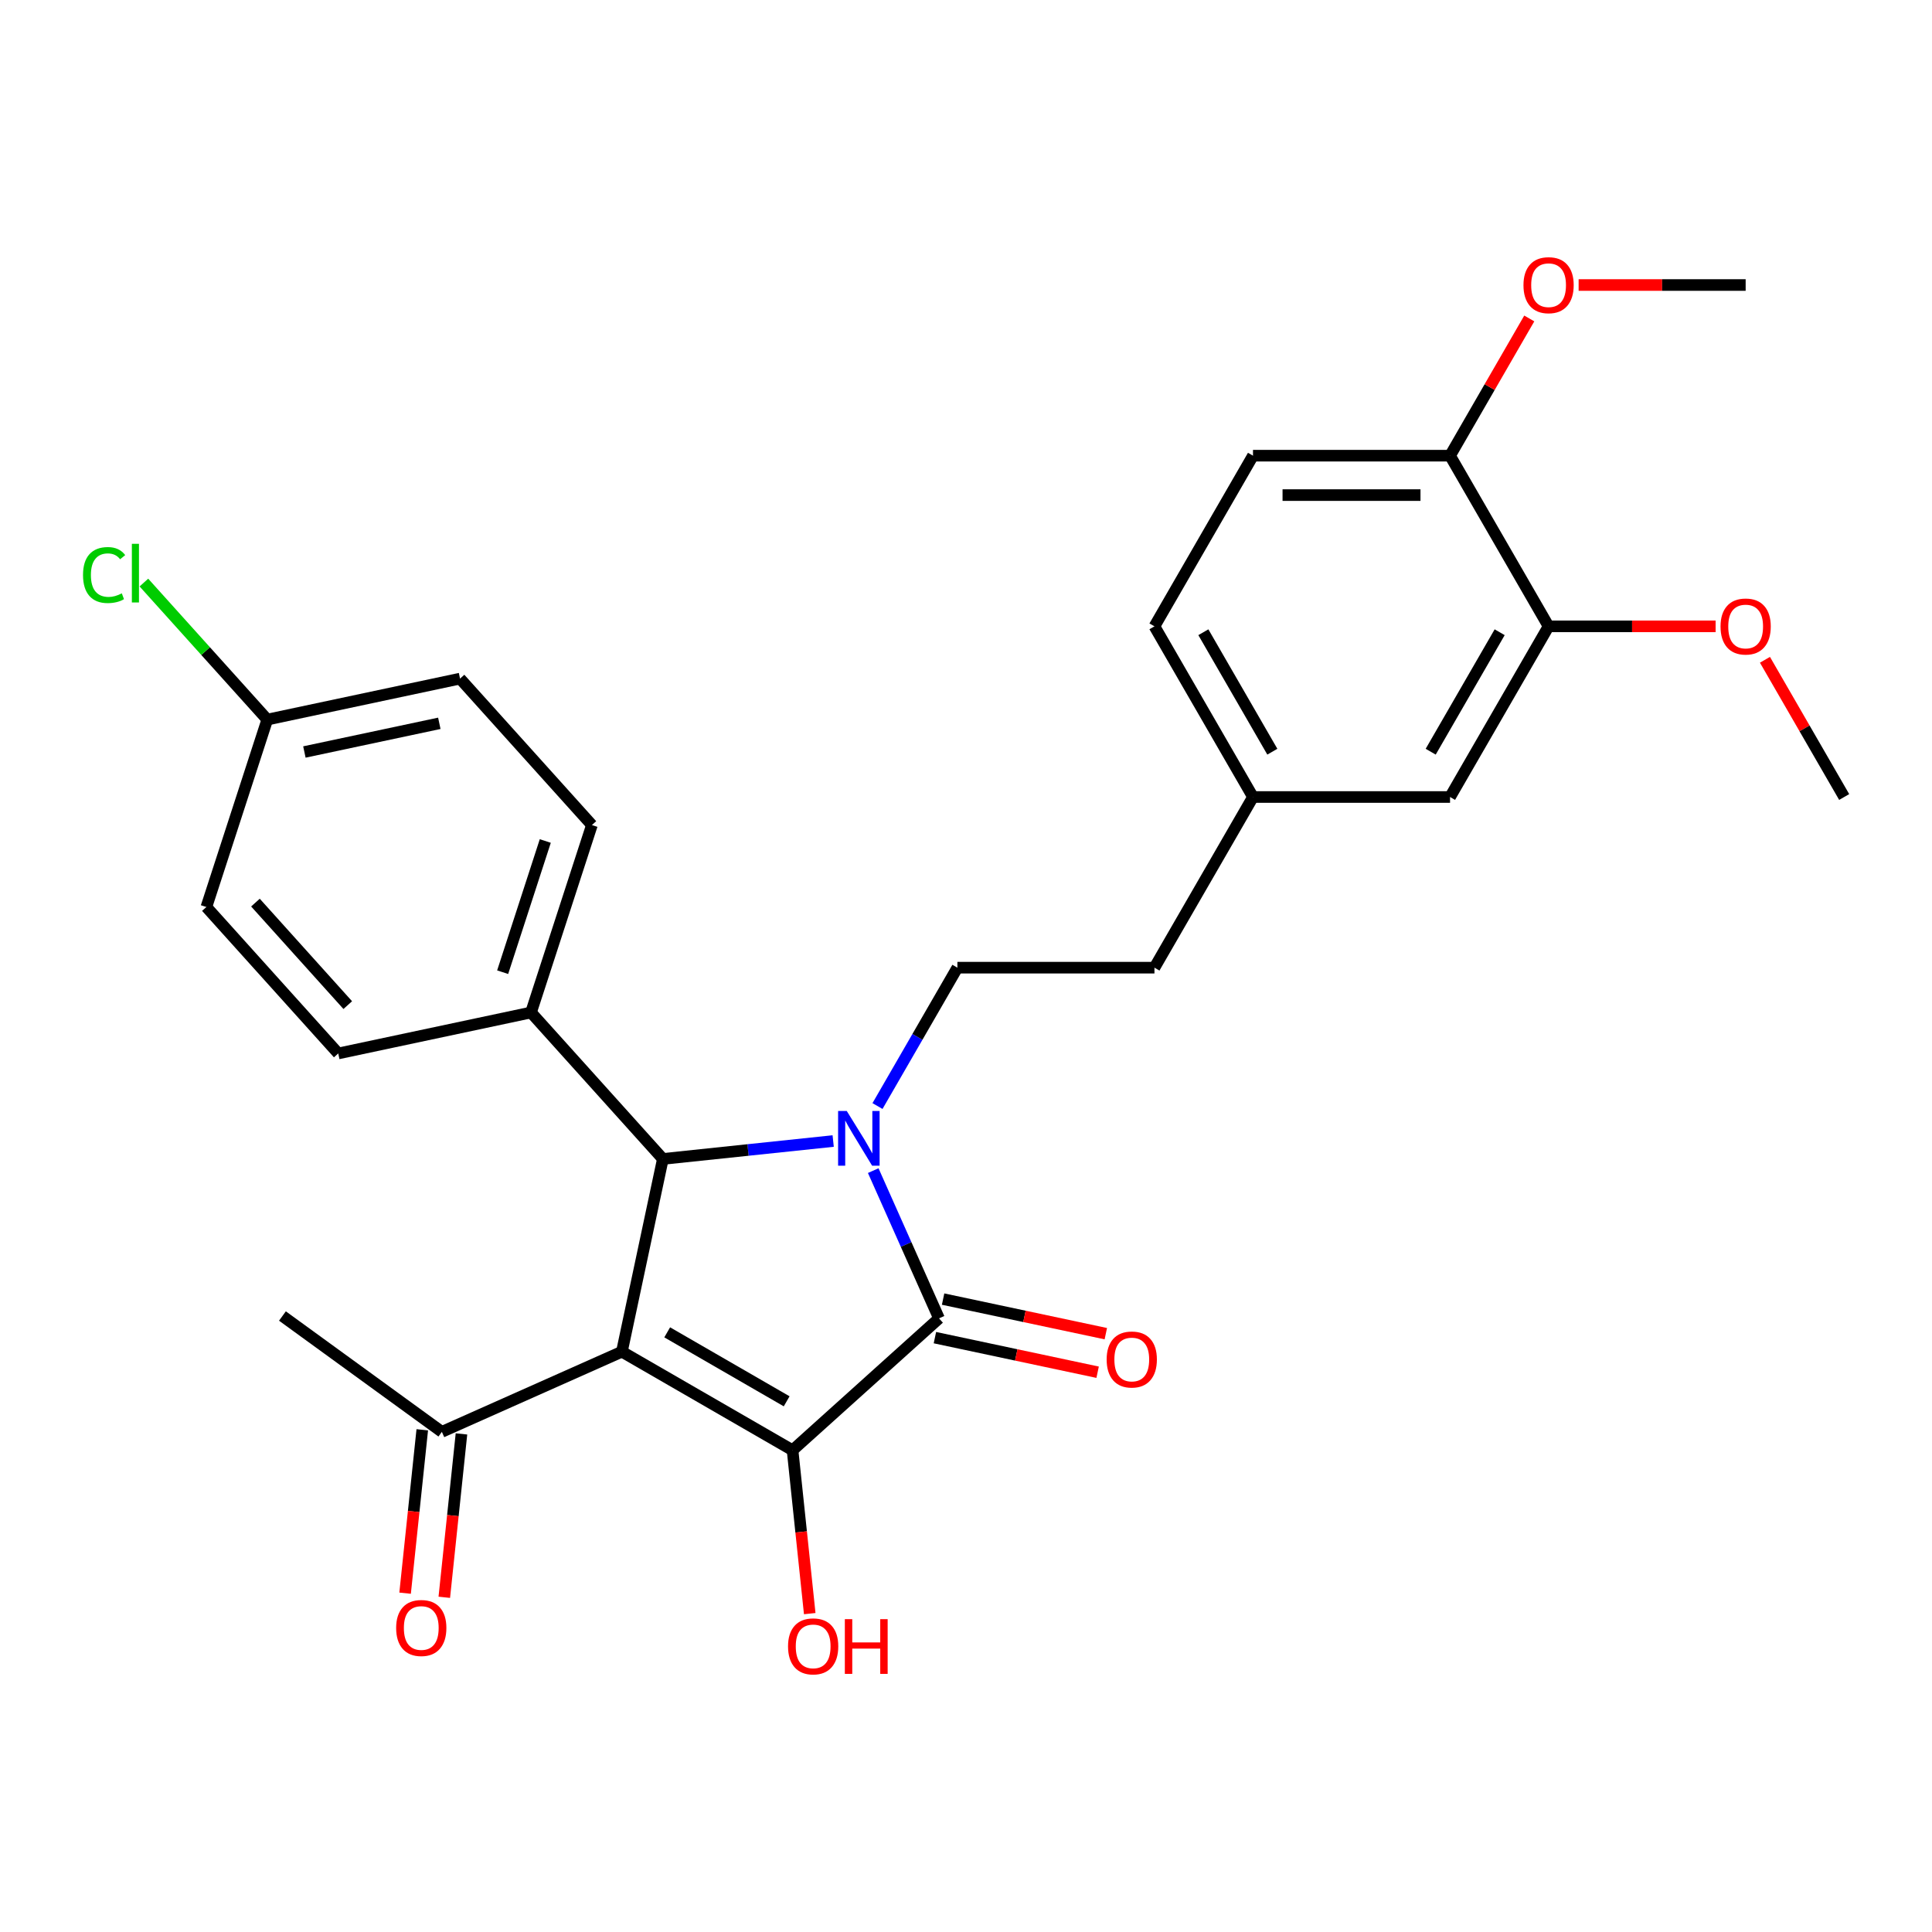 <?xml version='1.0' encoding='iso-8859-1'?>
<svg version='1.1' baseProfile='full'
              xmlns='http://www.w3.org/2000/svg'
                      xmlns:rdkit='http://www.rdkit.org/xml'
                      xmlns:xlink='http://www.w3.org/1999/xlink'
                  xml:space='preserve'
width='1000px' height='1000px' viewBox='0 0 1000 1000'>
<!-- END OF HEADER -->
<rect style='opacity:1.0;fill:#FFFFFF;stroke:none' width='1000' height='1000' x='0' y='0'> </rect>
<path class='bond-1' d='M 321.892,699.634 L 410.227,750.635' style='fill:none;fill-rule:evenodd;stroke:#000000;stroke-width:6px;stroke-linecap:butt;stroke-linejoin:miter;stroke-opacity:1' />
<path class='bond-1' d='M 345.342,689.617 L 407.177,725.317' style='fill:none;fill-rule:evenodd;stroke:#000000;stroke-width:6px;stroke-linecap:butt;stroke-linejoin:miter;stroke-opacity:1' />
<path class='bond-3' d='M 321.892,699.634 L 343.099,599.862' style='fill:none;fill-rule:evenodd;stroke:#000000;stroke-width:6px;stroke-linecap:butt;stroke-linejoin:miter;stroke-opacity:1' />
<path class='bond-4' d='M 321.892,699.634 L 228.709,741.122' style='fill:none;fill-rule:evenodd;stroke:#000000;stroke-width:6px;stroke-linecap:butt;stroke-linejoin:miter;stroke-opacity:1' />
<path class='bond-0' d='M 431.251,590.597 L 387.175,595.23' style='fill:none;fill-rule:evenodd;stroke:#0000FF;stroke-width:6px;stroke-linecap:butt;stroke-linejoin:miter;stroke-opacity:1' />
<path class='bond-0' d='M 387.175,595.23 L 343.099,599.862' style='fill:none;fill-rule:evenodd;stroke:#000000;stroke-width:6px;stroke-linecap:butt;stroke-linejoin:miter;stroke-opacity:1' />
<path class='bond-5' d='M 454.189,572.49 L 474.865,536.678' style='fill:none;fill-rule:evenodd;stroke:#0000FF;stroke-width:6px;stroke-linecap:butt;stroke-linejoin:miter;stroke-opacity:1' />
<path class='bond-5' d='M 474.865,536.678 L 495.542,500.865' style='fill:none;fill-rule:evenodd;stroke:#000000;stroke-width:6px;stroke-linecap:butt;stroke-linejoin:miter;stroke-opacity:1' />
<path class='bond-28' d='M 451.981,605.91 L 469.005,644.147' style='fill:none;fill-rule:evenodd;stroke:#0000FF;stroke-width:6px;stroke-linecap:butt;stroke-linejoin:miter;stroke-opacity:1' />
<path class='bond-28' d='M 469.005,644.147 L 486.029,682.383' style='fill:none;fill-rule:evenodd;stroke:#000000;stroke-width:6px;stroke-linecap:butt;stroke-linejoin:miter;stroke-opacity:1' />
<path class='bond-2' d='M 410.227,750.635 L 486.029,682.383' style='fill:none;fill-rule:evenodd;stroke:#000000;stroke-width:6px;stroke-linecap:butt;stroke-linejoin:miter;stroke-opacity:1' />
<path class='bond-10' d='M 410.227,750.635 L 414.672,792.921' style='fill:none;fill-rule:evenodd;stroke:#000000;stroke-width:6px;stroke-linecap:butt;stroke-linejoin:miter;stroke-opacity:1' />
<path class='bond-10' d='M 414.672,792.921 L 419.116,835.207' style='fill:none;fill-rule:evenodd;stroke:#FF0000;stroke-width:6px;stroke-linecap:butt;stroke-linejoin:miter;stroke-opacity:1' />
<path class='bond-7' d='M 483.908,692.36 L 526.019,701.311' style='fill:none;fill-rule:evenodd;stroke:#000000;stroke-width:6px;stroke-linecap:butt;stroke-linejoin:miter;stroke-opacity:1' />
<path class='bond-7' d='M 526.019,701.311 L 568.13,710.262' style='fill:none;fill-rule:evenodd;stroke:#FF0000;stroke-width:6px;stroke-linecap:butt;stroke-linejoin:miter;stroke-opacity:1' />
<path class='bond-7' d='M 488.149,672.406 L 530.26,681.356' style='fill:none;fill-rule:evenodd;stroke:#000000;stroke-width:6px;stroke-linecap:butt;stroke-linejoin:miter;stroke-opacity:1' />
<path class='bond-7' d='M 530.26,681.356 L 572.371,690.307' style='fill:none;fill-rule:evenodd;stroke:#FF0000;stroke-width:6px;stroke-linecap:butt;stroke-linejoin:miter;stroke-opacity:1' />
<path class='bond-6' d='M 343.099,599.862 L 274.847,524.061' style='fill:none;fill-rule:evenodd;stroke:#000000;stroke-width:6px;stroke-linecap:butt;stroke-linejoin:miter;stroke-opacity:1' />
<path class='bond-12' d='M 218.565,740.055 L 214.121,782.341' style='fill:none;fill-rule:evenodd;stroke:#000000;stroke-width:6px;stroke-linecap:butt;stroke-linejoin:miter;stroke-opacity:1' />
<path class='bond-12' d='M 214.121,782.341 L 209.676,824.628' style='fill:none;fill-rule:evenodd;stroke:#FF0000;stroke-width:6px;stroke-linecap:butt;stroke-linejoin:miter;stroke-opacity:1' />
<path class='bond-12' d='M 238.854,742.188 L 234.409,784.474' style='fill:none;fill-rule:evenodd;stroke:#000000;stroke-width:6px;stroke-linecap:butt;stroke-linejoin:miter;stroke-opacity:1' />
<path class='bond-12' d='M 234.409,784.474 L 229.965,826.76' style='fill:none;fill-rule:evenodd;stroke:#FF0000;stroke-width:6px;stroke-linecap:butt;stroke-linejoin:miter;stroke-opacity:1' />
<path class='bond-25' d='M 228.709,741.122 L 146.189,681.167' style='fill:none;fill-rule:evenodd;stroke:#000000;stroke-width:6px;stroke-linecap:butt;stroke-linejoin:miter;stroke-opacity:1' />
<path class='bond-17' d='M 495.542,500.865 L 597.542,500.865' style='fill:none;fill-rule:evenodd;stroke:#000000;stroke-width:6px;stroke-linecap:butt;stroke-linejoin:miter;stroke-opacity:1' />
<path class='bond-13' d='M 274.847,524.061 L 306.367,427.052' style='fill:none;fill-rule:evenodd;stroke:#000000;stroke-width:6px;stroke-linecap:butt;stroke-linejoin:miter;stroke-opacity:1' />
<path class='bond-13' d='M 260.173,503.206 L 282.237,435.3' style='fill:none;fill-rule:evenodd;stroke:#000000;stroke-width:6px;stroke-linecap:butt;stroke-linejoin:miter;stroke-opacity:1' />
<path class='bond-14' d='M 274.847,524.061 L 175.075,545.268' style='fill:none;fill-rule:evenodd;stroke:#000000;stroke-width:6px;stroke-linecap:butt;stroke-linejoin:miter;stroke-opacity:1' />
<path class='bond-8' d='M 801.544,324.194 L 750.544,412.53' style='fill:none;fill-rule:evenodd;stroke:#000000;stroke-width:6px;stroke-linecap:butt;stroke-linejoin:miter;stroke-opacity:1' />
<path class='bond-8' d='M 776.227,327.244 L 740.527,389.079' style='fill:none;fill-rule:evenodd;stroke:#000000;stroke-width:6px;stroke-linecap:butt;stroke-linejoin:miter;stroke-opacity:1' />
<path class='bond-22' d='M 801.544,324.194 L 844.77,324.194' style='fill:none;fill-rule:evenodd;stroke:#000000;stroke-width:6px;stroke-linecap:butt;stroke-linejoin:miter;stroke-opacity:1' />
<path class='bond-22' d='M 844.77,324.194 L 887.995,324.194' style='fill:none;fill-rule:evenodd;stroke:#FF0000;stroke-width:6px;stroke-linecap:butt;stroke-linejoin:miter;stroke-opacity:1' />
<path class='bond-30' d='M 801.544,324.194 L 750.544,235.859' style='fill:none;fill-rule:evenodd;stroke:#000000;stroke-width:6px;stroke-linecap:butt;stroke-linejoin:miter;stroke-opacity:1' />
<path class='bond-9' d='M 750.544,235.859 L 648.543,235.859' style='fill:none;fill-rule:evenodd;stroke:#000000;stroke-width:6px;stroke-linecap:butt;stroke-linejoin:miter;stroke-opacity:1' />
<path class='bond-9' d='M 735.244,256.259 L 663.843,256.259' style='fill:none;fill-rule:evenodd;stroke:#000000;stroke-width:6px;stroke-linecap:butt;stroke-linejoin:miter;stroke-opacity:1' />
<path class='bond-24' d='M 750.544,235.859 L 771.047,200.346' style='fill:none;fill-rule:evenodd;stroke:#000000;stroke-width:6px;stroke-linecap:butt;stroke-linejoin:miter;stroke-opacity:1' />
<path class='bond-24' d='M 771.047,200.346 L 791.55,164.834' style='fill:none;fill-rule:evenodd;stroke:#FF0000;stroke-width:6px;stroke-linecap:butt;stroke-linejoin:miter;stroke-opacity:1' />
<path class='bond-11' d='M 750.544,412.53 L 648.543,412.53' style='fill:none;fill-rule:evenodd;stroke:#000000;stroke-width:6px;stroke-linecap:butt;stroke-linejoin:miter;stroke-opacity:1' />
<path class='bond-21' d='M 306.367,427.052 L 238.115,351.251' style='fill:none;fill-rule:evenodd;stroke:#000000;stroke-width:6px;stroke-linecap:butt;stroke-linejoin:miter;stroke-opacity:1' />
<path class='bond-20' d='M 175.075,545.268 L 106.823,469.467' style='fill:none;fill-rule:evenodd;stroke:#000000;stroke-width:6px;stroke-linecap:butt;stroke-linejoin:miter;stroke-opacity:1' />
<path class='bond-20' d='M 179.998,520.247 L 132.221,467.186' style='fill:none;fill-rule:evenodd;stroke:#000000;stroke-width:6px;stroke-linecap:butt;stroke-linejoin:miter;stroke-opacity:1' />
<path class='bond-15' d='M 648.543,235.859 L 597.542,324.194' style='fill:none;fill-rule:evenodd;stroke:#000000;stroke-width:6px;stroke-linecap:butt;stroke-linejoin:miter;stroke-opacity:1' />
<path class='bond-16' d='M 648.543,412.53 L 597.542,500.865' style='fill:none;fill-rule:evenodd;stroke:#000000;stroke-width:6px;stroke-linecap:butt;stroke-linejoin:miter;stroke-opacity:1' />
<path class='bond-19' d='M 648.543,412.53 L 597.542,324.194' style='fill:none;fill-rule:evenodd;stroke:#000000;stroke-width:6px;stroke-linecap:butt;stroke-linejoin:miter;stroke-opacity:1' />
<path class='bond-19' d='M 658.56,389.079 L 622.86,327.244' style='fill:none;fill-rule:evenodd;stroke:#000000;stroke-width:6px;stroke-linecap:butt;stroke-linejoin:miter;stroke-opacity:1' />
<path class='bond-18' d='M 138.343,372.458 L 106.823,469.467' style='fill:none;fill-rule:evenodd;stroke:#000000;stroke-width:6px;stroke-linecap:butt;stroke-linejoin:miter;stroke-opacity:1' />
<path class='bond-23' d='M 138.343,372.458 L 106.412,336.995' style='fill:none;fill-rule:evenodd;stroke:#000000;stroke-width:6px;stroke-linecap:butt;stroke-linejoin:miter;stroke-opacity:1' />
<path class='bond-23' d='M 106.412,336.995 L 74.481,301.532' style='fill:none;fill-rule:evenodd;stroke:#00CC00;stroke-width:6px;stroke-linecap:butt;stroke-linejoin:miter;stroke-opacity:1' />
<path class='bond-29' d='M 138.343,372.458 L 238.115,351.251' style='fill:none;fill-rule:evenodd;stroke:#000000;stroke-width:6px;stroke-linecap:butt;stroke-linejoin:miter;stroke-opacity:1' />
<path class='bond-29' d='M 157.551,389.231 L 227.391,374.386' style='fill:none;fill-rule:evenodd;stroke:#000000;stroke-width:6px;stroke-linecap:butt;stroke-linejoin:miter;stroke-opacity:1' />
<path class='bond-26' d='M 913.539,341.504 L 934.042,377.017' style='fill:none;fill-rule:evenodd;stroke:#FF0000;stroke-width:6px;stroke-linecap:butt;stroke-linejoin:miter;stroke-opacity:1' />
<path class='bond-26' d='M 934.042,377.017 L 954.545,412.53' style='fill:none;fill-rule:evenodd;stroke:#000000;stroke-width:6px;stroke-linecap:butt;stroke-linejoin:miter;stroke-opacity:1' />
<path class='bond-27' d='M 817.094,147.524 L 860.32,147.524' style='fill:none;fill-rule:evenodd;stroke:#FF0000;stroke-width:6px;stroke-linecap:butt;stroke-linejoin:miter;stroke-opacity:1' />
<path class='bond-27' d='M 860.32,147.524 L 903.545,147.524' style='fill:none;fill-rule:evenodd;stroke:#000000;stroke-width:6px;stroke-linecap:butt;stroke-linejoin:miter;stroke-opacity:1' />
<path  class='atom-1' d='M 438.281 575.04
L 447.561 590.04
Q 448.481 591.52, 449.961 594.2
Q 451.441 596.88, 451.521 597.04
L 451.521 575.04
L 455.281 575.04
L 455.281 603.36
L 451.401 603.36
L 441.441 586.96
Q 440.281 585.04, 439.041 582.84
Q 437.841 580.64, 437.481 579.96
L 437.481 603.36
L 433.801 603.36
L 433.801 575.04
L 438.281 575.04
' fill='#0000FF'/>
<path  class='atom-8' d='M 572.801 703.67
Q 572.801 696.87, 576.161 693.07
Q 579.521 689.27, 585.801 689.27
Q 592.081 689.27, 595.441 693.07
Q 598.801 696.87, 598.801 703.67
Q 598.801 710.55, 595.401 714.47
Q 592.001 718.35, 585.801 718.35
Q 579.561 718.35, 576.161 714.47
Q 572.801 710.59, 572.801 703.67
M 585.801 715.15
Q 590.121 715.15, 592.441 712.27
Q 594.801 709.35, 594.801 703.67
Q 594.801 698.11, 592.441 695.31
Q 590.121 692.47, 585.801 692.47
Q 581.481 692.47, 579.121 695.27
Q 576.801 698.07, 576.801 703.67
Q 576.801 709.39, 579.121 712.27
Q 581.481 715.15, 585.801 715.15
' fill='#FF0000'/>
<path  class='atom-11' d='M 407.889 852.157
Q 407.889 845.357, 411.249 841.557
Q 414.609 837.757, 420.889 837.757
Q 427.169 837.757, 430.529 841.557
Q 433.889 845.357, 433.889 852.157
Q 433.889 859.037, 430.489 862.957
Q 427.089 866.837, 420.889 866.837
Q 414.649 866.837, 411.249 862.957
Q 407.889 859.077, 407.889 852.157
M 420.889 863.637
Q 425.209 863.637, 427.529 860.757
Q 429.889 857.837, 429.889 852.157
Q 429.889 846.597, 427.529 843.797
Q 425.209 840.957, 420.889 840.957
Q 416.569 840.957, 414.209 843.757
Q 411.889 846.557, 411.889 852.157
Q 411.889 857.877, 414.209 860.757
Q 416.569 863.637, 420.889 863.637
' fill='#FF0000'/>
<path  class='atom-11' d='M 437.289 838.077
L 441.129 838.077
L 441.129 850.117
L 455.609 850.117
L 455.609 838.077
L 459.449 838.077
L 459.449 866.397
L 455.609 866.397
L 455.609 853.317
L 441.129 853.317
L 441.129 866.397
L 437.289 866.397
L 437.289 838.077
' fill='#FF0000'/>
<path  class='atom-13' d='M 205.047 842.644
Q 205.047 835.844, 208.407 832.044
Q 211.767 828.244, 218.047 828.244
Q 224.327 828.244, 227.687 832.044
Q 231.047 835.844, 231.047 842.644
Q 231.047 849.524, 227.647 853.444
Q 224.247 857.324, 218.047 857.324
Q 211.807 857.324, 208.407 853.444
Q 205.047 849.564, 205.047 842.644
M 218.047 854.124
Q 222.367 854.124, 224.687 851.244
Q 227.047 848.324, 227.047 842.644
Q 227.047 837.084, 224.687 834.284
Q 222.367 831.444, 218.047 831.444
Q 213.727 831.444, 211.367 834.244
Q 209.047 837.044, 209.047 842.644
Q 209.047 848.364, 211.367 851.244
Q 213.727 854.124, 218.047 854.124
' fill='#FF0000'/>
<path  class='atom-23' d='M 890.545 324.274
Q 890.545 317.474, 893.905 313.674
Q 897.265 309.874, 903.545 309.874
Q 909.825 309.874, 913.185 313.674
Q 916.545 317.474, 916.545 324.274
Q 916.545 331.154, 913.145 335.074
Q 909.745 338.954, 903.545 338.954
Q 897.305 338.954, 893.905 335.074
Q 890.545 331.194, 890.545 324.274
M 903.545 335.754
Q 907.865 335.754, 910.185 332.874
Q 912.545 329.954, 912.545 324.274
Q 912.545 318.714, 910.185 315.914
Q 907.865 313.074, 903.545 313.074
Q 899.225 313.074, 896.865 315.874
Q 894.545 318.674, 894.545 324.274
Q 894.545 329.994, 896.865 332.874
Q 899.225 335.754, 903.545 335.754
' fill='#FF0000'/>
<path  class='atom-24' d='M 42.971 297.637
Q 42.971 290.597, 46.251 286.917
Q 49.571 283.197, 55.851 283.197
Q 61.691 283.197, 64.811 287.317
L 62.171 289.477
Q 59.891 286.477, 55.851 286.477
Q 51.571 286.477, 49.291 289.357
Q 47.051 292.197, 47.051 297.637
Q 47.051 303.237, 49.371 306.117
Q 51.731 308.997, 56.291 308.997
Q 59.411 308.997, 63.051 307.117
L 64.171 310.117
Q 62.691 311.077, 60.451 311.637
Q 58.211 312.197, 55.731 312.197
Q 49.571 312.197, 46.251 308.437
Q 42.971 304.677, 42.971 297.637
' fill='#00CC00'/>
<path  class='atom-24' d='M 68.251 281.477
L 71.931 281.477
L 71.931 311.837
L 68.251 311.837
L 68.251 281.477
' fill='#00CC00'/>
<path  class='atom-25' d='M 788.544 147.604
Q 788.544 140.804, 791.904 137.004
Q 795.264 133.204, 801.544 133.204
Q 807.824 133.204, 811.184 137.004
Q 814.544 140.804, 814.544 147.604
Q 814.544 154.484, 811.144 158.404
Q 807.744 162.284, 801.544 162.284
Q 795.304 162.284, 791.904 158.404
Q 788.544 154.524, 788.544 147.604
M 801.544 159.084
Q 805.864 159.084, 808.184 156.204
Q 810.544 153.284, 810.544 147.604
Q 810.544 142.044, 808.184 139.244
Q 805.864 136.404, 801.544 136.404
Q 797.224 136.404, 794.864 139.204
Q 792.544 142.004, 792.544 147.604
Q 792.544 153.324, 794.864 156.204
Q 797.224 159.084, 801.544 159.084
' fill='#FF0000'/>
</svg>
